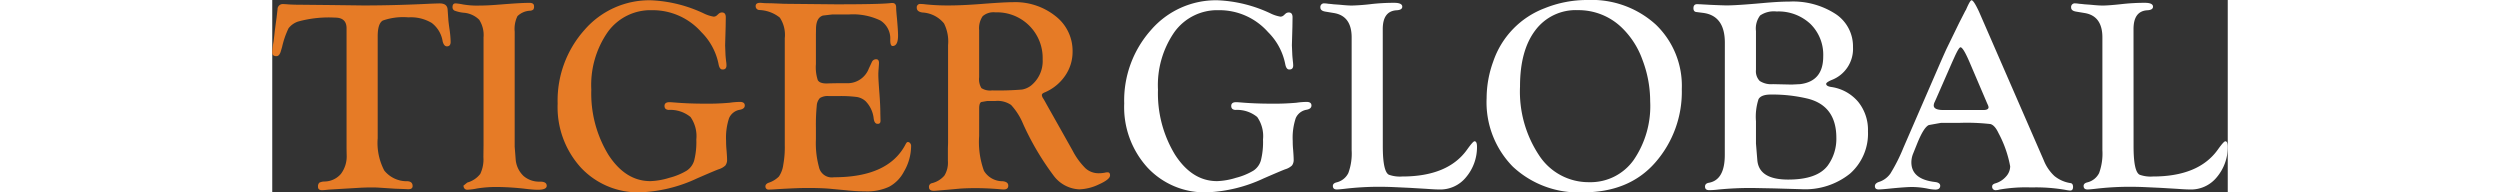 <svg xmlns="http://www.w3.org/2000/svg" width="260" height="20" viewBox="0 0 260 25.569">
	<rect x="0" y="0" width="260" height="25.569" fill="#333333" stroke="none"/>
	<g id="Group_4" data-name="Group 4" transform="translate(-140 -55)">
		<g id="Logo_2" data-name="Logo 2" transform="translate(140 55)">
			<g id="Group_2" data-name="Group 2" transform="translate(0 0.037)">
				<path
					id="Path_12"
					data-name="Path 12"
					d="M354.04,356.329v13.55a7.848,7.848,0,0,0,.882,4.312,3.84,3.84,0,0,0,3.109,1.411c.432.037.652.253.652.643,0,.28-.188.418-.561.418-.082,0-.234-.005-.449-.019l-1.35-.05-2.246-.146c-.18-.01-.423-.019-.721-.019-.694,0-1.323.019-1.873.055l-3.973.235c-.424.05-.713.073-.864.073-.372,0-.556-.157-.543-.477a.651.651,0,0,1,.18-.52,1.608,1.608,0,0,1,.7-.155,2.919,2.919,0,0,0,2.168-1.015,3.864,3.864,0,0,0,.762-2.531l-.014-.846V355.268q0-1.419-1.53-1.419a15.3,15.3,0,0,0-4.914.524,2.668,2.668,0,0,0-1.268.892,11.467,11.467,0,0,0-.854,2.465l-.147.506c-.129.491-.335.739-.611.739-.4,0-.584-.184-.556-.559a9.766,9.766,0,0,1,.18-1.4l.179-1.566.217-1.6.128-1.1a.687.687,0,0,1,.752-.7c.121,0,.326.013.611.036.47.037,1.135.055,2,.055l3.669.037,4.372.055q4.232,0,8.96-.235c.625-.023,1.029-.036,1.209-.036.661,0,1.01.28,1.042.827l.092,1.295c.009.207.069.694.18,1.457a12.831,12.831,0,0,1,.128,1.534c0,.4-.167.593-.493.593-.269,0-.463-.23-.573-.684a3.8,3.8,0,0,0-1.446-2.425,5.405,5.405,0,0,0-3.106-.744,8.168,8.168,0,0,0-3.411.427C354.26,354.515,354.04,355.213,354.04,356.329Z"
					transform="translate(-340.02 -351.544)"
					fill="#e67b26"
				/>
				<path
					id="Path_13"
					data-name="Path 13"
					d="M411.523,370.878l.141,1.8a3.42,3.42,0,0,0,1.052,2.118,3.171,3.171,0,0,0,2.187.739c.588,0,.88.184.88.552,0,.348-.39.528-1.17.528-.336,0-.814-.032-1.438-.1a35.807,35.807,0,0,0-3.793-.267,16.362,16.362,0,0,0-2.849.194,7.893,7.893,0,0,1-1.294.169.476.476,0,0,1-.5-.386l-.038-.146.52-.423a3.289,3.289,0,0,0,1.722-1.139,4.47,4.47,0,0,0,.422-2.237l.018-1.6V356.364a3.732,3.732,0,0,0-.577-2.352,3.287,3.287,0,0,0-2.105-.937,4.737,4.737,0,0,1-1.179-.28.487.487,0,0,1-.262-.468c0-.34.147-.5.431-.492a8.123,8.123,0,0,1,.974.143,10.963,10.963,0,0,0,2.176.146c.671,0,1.507-.036,2.5-.119l1.317-.1c1.232-.092,2.182-.139,2.839-.139.4,0,.6.147.6.442a.715.715,0,0,1-.092.442.734.734,0,0,1-.451.16,2.582,2.582,0,0,0-1.662.721,3.858,3.858,0,0,0-.367,2.048Z"
					transform="translate(-379.291 -351.422)"
					fill="#e67b26"
				/>
				<path
					id="Path_14"
					data-name="Path 14"
					d="M452.506,350.867a18.191,18.191,0,0,1,7.036,1.745,4.8,4.8,0,0,0,1.313.431.643.643,0,0,0,.45-.18l.2-.183a.668.668,0,0,1,.432-.192c.357-.014.537.2.537.643l-.018,1.263-.07,2.466.052,1.3c.027.322.059.671.11,1.043.013.143.018.253.018.321,0,.386-.188.57-.561.543-.248-.01-.417-.262-.5-.753a8.246,8.246,0,0,0-2.283-4.217,8.644,8.644,0,0,0-6.563-2.912,7,7,0,0,0-5.865,2.885,12.312,12.312,0,0,0-2.2,7.68,15.629,15.629,0,0,0,2.269,8.652q2.274,3.515,5.594,3.51a9.462,9.462,0,0,0,2.512-.442,8.681,8.681,0,0,0,2.315-.955,2.426,2.426,0,0,0,.993-1.364,10.043,10.043,0,0,0,.28-2.779,4.427,4.427,0,0,0-.772-2.986,4.217,4.217,0,0,0-2.9-.941c-.372-.023-.559-.2-.559-.529s.221-.5.652-.5c.133,0,.344.014.629.037,1.181.1,2.513.16,4.005.16a33.148,33.148,0,0,0,3.384-.123,10.279,10.279,0,0,1,1.355-.11c.432,0,.648.16.648.478q0,.441-.648.564a1.906,1.906,0,0,0-1.442,1.117,8.288,8.288,0,0,0-.394,3.036,11.309,11.309,0,0,0,.055,1.185c.05.6.074,1.015.074,1.254a1.226,1.226,0,0,1-.225.818,2.252,2.252,0,0,1-.91.509c-.281.1-1.231.5-2.86,1.209a19.47,19.47,0,0,1-7.5,1.85,10.4,10.4,0,0,1-7.947-3.293,11.934,11.934,0,0,1-3.083-8.511,14.067,14.067,0,0,1,3.56-9.778A11.411,11.411,0,0,1,452.506,350.867Z"
					transform="translate(-402.173 -350.867)"
					fill="#e67b26"
				/>
				<path
					id="Path_15"
					data-name="Path 15"
					d="M517.616,356.01v3.9a5.48,5.48,0,0,0,.247,2.123c.161.3.551.449,1.176.449l.543-.018.789-.014H521.9a3.019,3.019,0,0,0,2.757-1.966l.413-.882a.6.6,0,0,1,.538-.34c.266-.009.394.153.394.492,0,.092-.018.359-.049.791-.028.312-.038.579-.038.794,0,.386.051,1.282.162,2.705.069.923.105,1.731.105,2.417l.023.918a.7.7,0,0,1-.059.34.342.342,0,0,1-.285.128c-.3.028-.488-.2-.561-.684a3.871,3.871,0,0,0-1.074-2.319,2.281,2.281,0,0,0-1.145-.561,16.852,16.852,0,0,0-2.531-.123h-1.222a1.928,1.928,0,0,0-1.181.262,1.654,1.654,0,0,0-.421,1.047,25.754,25.754,0,0,0-.11,2.843v1.612a12.009,12.009,0,0,0,.4,3.647,1.746,1.746,0,0,0,2,1.382q7.3,0,9.553-4.442c.082-.143.157-.224.216-.233a.358.358,0,0,1,.336.119.526.526,0,0,1,.152.385,6.765,6.765,0,0,1-.956,3.427,4.766,4.766,0,0,1-1.98,2.012,6.94,6.94,0,0,1-3.146.606,24.21,24.21,0,0,1-2.558-.146l-2.087-.194q-1.149-.11-3.114-.109c-.872,0-2.21.054-4,.16-.49.036-.844.055-1.06.055a.411.411,0,0,1-.47-.4c-.008-.221.121-.386.4-.5a3.45,3.45,0,0,0,1.391-.835,3.6,3.6,0,0,0,.584-1.571,12.875,12.875,0,0,0,.2-2.591V356.456a4.13,4.13,0,0,0-.661-2.729,4.627,4.627,0,0,0-2.723-1.01.5.5,0,0,1-.487-.533c0-.281.2-.423.592-.423.088,0,.266.014.543.037.215.014.508.018.88.018l1.82.075,6.82.068q5.885,0,7.253-.16c.092-.009.18-.018.248-.018q.524,0,.523.592c0,.281.038.773.11,1.48.091,1.042.143,1.8.143,2.251,0,.909-.234,1.377-.7,1.4-.229.014-.339-.253-.339-.794a2.825,2.825,0,0,0-1.309-2.6,8.4,8.4,0,0,0-4.217-.8h-2.2l-1.222.143c-.615.189-.923.8-.923,1.815Z"
					transform="translate(-445.332 -351.422)"
					fill="#e67b26"
				/>
				<path
					id="Path_16"
					data-name="Path 16"
					d="M574.4,369.321a11.282,11.282,0,0,0,.634,4.625,2.868,2.868,0,0,0,2.484,1.391c.5.05.753.244.753.587s-.207.51-.611.51c-.133,0-.381-.018-.739-.055-1.033-.077-2.03-.123-2.987-.123-.8,0-1.519.023-2.144.069l-1.505.137-1.209.1c-.335.036-.57.05-.7.05-.431,0-.647-.166-.647-.492a.483.483,0,0,1,.358-.515,3.173,3.173,0,0,0,1.69-1.015,3.253,3.253,0,0,0,.468-1.947v-1.7l.023-.7v-13a5.306,5.306,0,0,0-.543-2.889,3.972,3.972,0,0,0-2.88-1.451c-.49-.074-.739-.285-.739-.625a.449.449,0,0,1,.506-.509,5.861,5.861,0,0,1,.648.05,28.068,28.068,0,0,0,3.04.148q1.819,0,4.41-.2,3.045-.235,4.194-.235a8.573,8.573,0,0,1,5.667,1.866,5.831,5.831,0,0,1,2.251,4.689,5.573,5.573,0,0,1-1,3.242,6.208,6.208,0,0,1-2.743,2.214c-.238.1-.353.217-.339.363a.985.985,0,0,0,.18.432c.105.164.266.449.481.844l1.6,2.839,1.851,3.293a9.278,9.278,0,0,0,1.7,2.315,2.573,2.573,0,0,0,1.756.647,4.178,4.178,0,0,0,.77-.068,1.648,1.648,0,0,1,.4-.055c.221,0,.326.137.326.414,0,.344-.49.744-1.468,1.184a6.488,6.488,0,0,1-2.618.666,4.487,4.487,0,0,1-3.409-1.815,36.43,36.43,0,0,1-4.06-6.875,8.487,8.487,0,0,0-1.6-2.527,3.15,3.15,0,0,0-2.053-.533h-1.111l-.812.142c-.178.1-.271.386-.271.864Zm0-14.05V361.5a2.29,2.29,0,0,0,.3,1.455,2.124,2.124,0,0,0,1.415.308,38.515,38.515,0,0,0,3.977-.114,2.689,2.689,0,0,0,1.434-.73,4.174,4.174,0,0,0,1.318-3.275,6.072,6.072,0,0,0-6.292-6.26,2.181,2.181,0,0,0-1.685.515A2.834,2.834,0,0,0,574.4,355.27Z"
					transform="translate(-480.412 -351.279)"
					fill="#e67b26"
				/>
			</g>
			<path
				id="Path_17"
				data-name="Path 17"
				d="M651.319,350.867a18.187,18.187,0,0,1,7.037,1.745,4.788,4.788,0,0,0,1.314.431.654.654,0,0,0,.45-.18l.2-.183a.656.656,0,0,1,.431-.192c.358-.014.536.2.536.643l-.018,1.263-.069,2.466.056,1.3c.023.322.059.671.1,1.043.009.143.018.253.018.321,0,.386-.187.57-.556.543q-.379-.015-.51-.753a8.213,8.213,0,0,0-2.279-4.217,8.637,8.637,0,0,0-6.563-2.912,7.017,7.017,0,0,0-5.87,2.885,12.352,12.352,0,0,0-2.2,7.68,15.631,15.631,0,0,0,2.269,8.652q2.273,3.515,5.591,3.51a9.42,9.42,0,0,0,2.513-.442,8.7,8.7,0,0,0,2.319-.955,2.422,2.422,0,0,0,.992-1.364,10.044,10.044,0,0,0,.28-2.779,4.434,4.434,0,0,0-.771-2.986,4.22,4.22,0,0,0-2.9-.941c-.372-.023-.555-.2-.555-.529s.21-.5.647-.5c.134,0,.34.014.629.037,1.176.1,2.513.16,4,.16a33.139,33.139,0,0,0,3.389-.123,10.271,10.271,0,0,1,1.35-.11c.437,0,.653.16.653.478,0,.294-.217.482-.648.564a1.905,1.905,0,0,0-1.443,1.117,8.283,8.283,0,0,0-.4,3.036,11.626,11.626,0,0,0,.055,1.185q.069.895.069,1.254a1.255,1.255,0,0,1-.221.818,2.242,2.242,0,0,1-.914.509c-.272.1-1.227.5-2.857,1.209a19.485,19.485,0,0,1-7.505,1.85,10.385,10.385,0,0,1-7.941-3.293,11.923,11.923,0,0,1-3.092-8.511,14.069,14.069,0,0,1,3.564-9.778A11.412,11.412,0,0,1,651.319,350.867Z"
				transform="translate(-525.63 -350.83)"
				fill="#fff"
			/>
			<path
				id="Path_18"
				data-name="Path 18"
				d="M716.008,370.846c0,2.241.272,3.5.808,3.771a4.352,4.352,0,0,0,1.759.235q6.1,0,8.644-3.583c.523-.73.849-1.1.983-1.1.226,0,.331.247.331.739a6.2,6.2,0,0,1-1.493,4.084,4.4,4.4,0,0,1-3.582,1.584c-.308,0-.883-.027-1.709-.088l-2.159-.128-1.961-.091c-.662-.032-1.411-.051-2.251-.051a39.82,39.82,0,0,0-4.5.276c-.49.055-.821.082-.987.082-.349,0-.523-.155-.523-.472,0-.226.155-.378.463-.465a2.344,2.344,0,0,0,1.594-1.245,7.475,7.475,0,0,0,.441-3.026V356.364q0-2.874-2.39-3.252l-1.083-.18c-.454-.069-.684-.253-.684-.547a.484.484,0,0,1,.542-.551,3.564,3.564,0,0,1,.524.055c.165.009.4.032.7.068l.773.055c.734.074,1.281.11,1.644.11a27.594,27.594,0,0,0,2.755-.216,28.029,28.029,0,0,1,2.867-.147c.721,0,1.083.174,1.083.515,0,.294-.262.456-.775.478q-1.821.123-1.82,2.5Z"
				transform="translate(-568.351 -351.385)"
				fill="#fff"
			/>
			<path
				id="Path_19"
				data-name="Path 19"
				d="M779.439,350.769a12.673,12.673,0,0,1,9.071,3.27,11.268,11.268,0,0,1,3.455,8.581,14.243,14.243,0,0,1-3.565,9.8q-3.47,3.927-9.571,3.922a12.771,12.771,0,0,1-9.323-3.409,12.194,12.194,0,0,1-3.491-9.121,14.306,14.306,0,0,1,.882-4.874,11.533,11.533,0,0,1,6.83-7.073A15.064,15.064,0,0,1,779.439,350.769Zm-1.3,1.35a6.7,6.7,0,0,0-5.649,2.678q-2.039,2.687-2.034,7.473a15.316,15.316,0,0,0,2.557,9.186,7.838,7.838,0,0,0,6.636,3.535,7.032,7.032,0,0,0,5.9-2.925,12.667,12.667,0,0,0,2.212-7.818,15.432,15.432,0,0,0-1.024-5.516,11.123,11.123,0,0,0-2.737-4.276A8.275,8.275,0,0,0,778.144,352.119Z"
				transform="translate(-604.554 -350.769)"
				fill="#fff"
			/>
			<path
				id="Path_20"
				data-name="Path 20"
				d="M842.742,356.8q0-3.623-2.954-3.973l-.827-.105c-.262-.023-.395-.2-.395-.509,0-.358.169-.538.505-.538l.449.018,1.346.075c1.117.05,1.829.073,2.144.073q1.3,0,4.731-.308c1.416-.128,2.61-.2,3.583-.2a10.393,10.393,0,0,1,6.146,1.649,5.145,5.145,0,0,1,2.31,4.391,4.425,4.425,0,0,1-2.88,4.4c-.44.193-.671.358-.684.487-.01.216.221.363.7.431a5.737,5.737,0,0,1,3.555,1.971,5.918,5.918,0,0,1,1.3,3.908,7.092,7.092,0,0,1-2.384,5.636,9.515,9.515,0,0,1-6.453,2.071l-3.651-.107-2.807-.054a44.248,44.248,0,0,0-4.68.215,9.514,9.514,0,0,1-1.148.073c-.362,0-.542-.16-.542-.477,0-.267.162-.436.483-.5q2.148-.358,2.146-3.715Zm4.138-1.562v5.168a1.854,1.854,0,0,0,.5,1.483,2.823,2.823,0,0,0,1.764.422l2.484.055,1.117-.055q3.08-.379,3.077-3.688a5.732,5.732,0,0,0-1.709-4.326,6.213,6.213,0,0,0-4.5-1.649,3.247,3.247,0,0,0-2.182.533A2.869,2.869,0,0,0,846.879,355.242Zm0,11.984v2.98l.055.68.125,1.53q.219,2.591,4.109,2.586,3.838,0,5.246-1.851a6.018,6.018,0,0,0,1.152-3.7q0-4.224-3.765-5.2a20.186,20.186,0,0,0-4.939-.555q-1.3,0-1.644.62A7.537,7.537,0,0,0,846.879,367.226Z"
				transform="translate(-649.607 -351.122)"
				fill="#fff"
			/>
			<path
				id="Path_21"
				data-name="Path 21"
				d="M916.458,353.334l8.185,18.789a5.72,5.72,0,0,0,1.441,2.121,4.451,4.451,0,0,0,2.141.933c.216.037.322.207.322.514,0,.326-.138.487-.413.473a5.352,5.352,0,0,1-.684-.105,23.222,23.222,0,0,0-4.47-.308,20.432,20.432,0,0,0-4.221.285,1.749,1.749,0,0,1-.465.078.449.449,0,0,1-.5-.514c0-.169.13-.3.4-.385a2.977,2.977,0,0,0,1.429-.9,2.031,2.031,0,0,0,.565-1.368,15.143,15.143,0,0,0-1.557-4.429c-.327-.693-.68-1.092-1.07-1.194a27.717,27.717,0,0,0-4.134-.157h-2.444l-1.612.29c-.447.2-.947.992-1.512,2.369l-.556,1.383a3.086,3.086,0,0,0-.253,1.2q0,2.26,3.17,2.623c.454.06.675.235.666.529-.023.321-.24.477-.648.477a5.812,5.812,0,0,1-.923-.107,11.251,11.251,0,0,0-2.127-.239c-.564,0-1.478.064-2.742.184-.937.1-1.521.143-1.745.143-.335,0-.5-.147-.5-.44,0-.244.169-.427.5-.547a2.978,2.978,0,0,0,1.557-1.12,22.921,22.921,0,0,0,1.736-3.445l4.914-11.318q.593-1.35.828-1.851l1.671-3.432.864-1.69v.055c.386-.913.643-1.368.777-1.368.193,0,.519.5.991,1.51Zm.671,11.247-2.347-5.493c-.566-1.314-.964-1.97-1.2-1.97-.143,0-.4.422-.789,1.272l-.34.753-2.1,4.795-.2.445a1.1,1.1,0,0,0-.13.468c0,.4.433.607,1.291.607h5.314c.454,0,.684-.125.684-.378a.979.979,0,0,0-.091-.3Z"
				transform="translate(-689.115 -350.83)"
				fill="#fff"
			/>
			<path
				id="Path_22"
				data-name="Path 22"
				d="M979.365,370.846c0,2.241.267,3.5.808,3.771a4.3,4.3,0,0,0,1.755.235q6.1,0,8.645-3.583c.523-.73.855-1.1.987-1.1.221,0,.328.247.328.739a6.2,6.2,0,0,1-1.494,4.084,4.4,4.4,0,0,1-3.578,1.584c-.316,0-.882-.027-1.712-.088l-2.16-.128-1.961-.091c-.657-.032-1.41-.051-2.25-.051a39.785,39.785,0,0,0-4.5.276c-.493.055-.823.082-.993.082-.344,0-.518-.155-.518-.472,0-.226.157-.378.468-.465a2.367,2.367,0,0,0,1.594-1.245,7.56,7.56,0,0,0,.436-3.026V356.364c0-1.916-.794-3-2.393-3.252l-1.078-.18c-.456-.069-.685-.253-.685-.547a.485.485,0,0,1,.547-.551,3.538,3.538,0,0,1,.518.055c.171.009.406.032.7.068l.776.055q1.1.111,1.639.11c.575,0,1.5-.073,2.762-.216a27.9,27.9,0,0,1,2.86-.147c.721,0,1.084.174,1.084.515,0,.294-.262.456-.776.478-1.213.082-1.815.914-1.815,2.5Z"
				transform="translate(-731.887 -351.385)"
				fill="#fff"
			/>
		</g>
	</g>
</svg>
